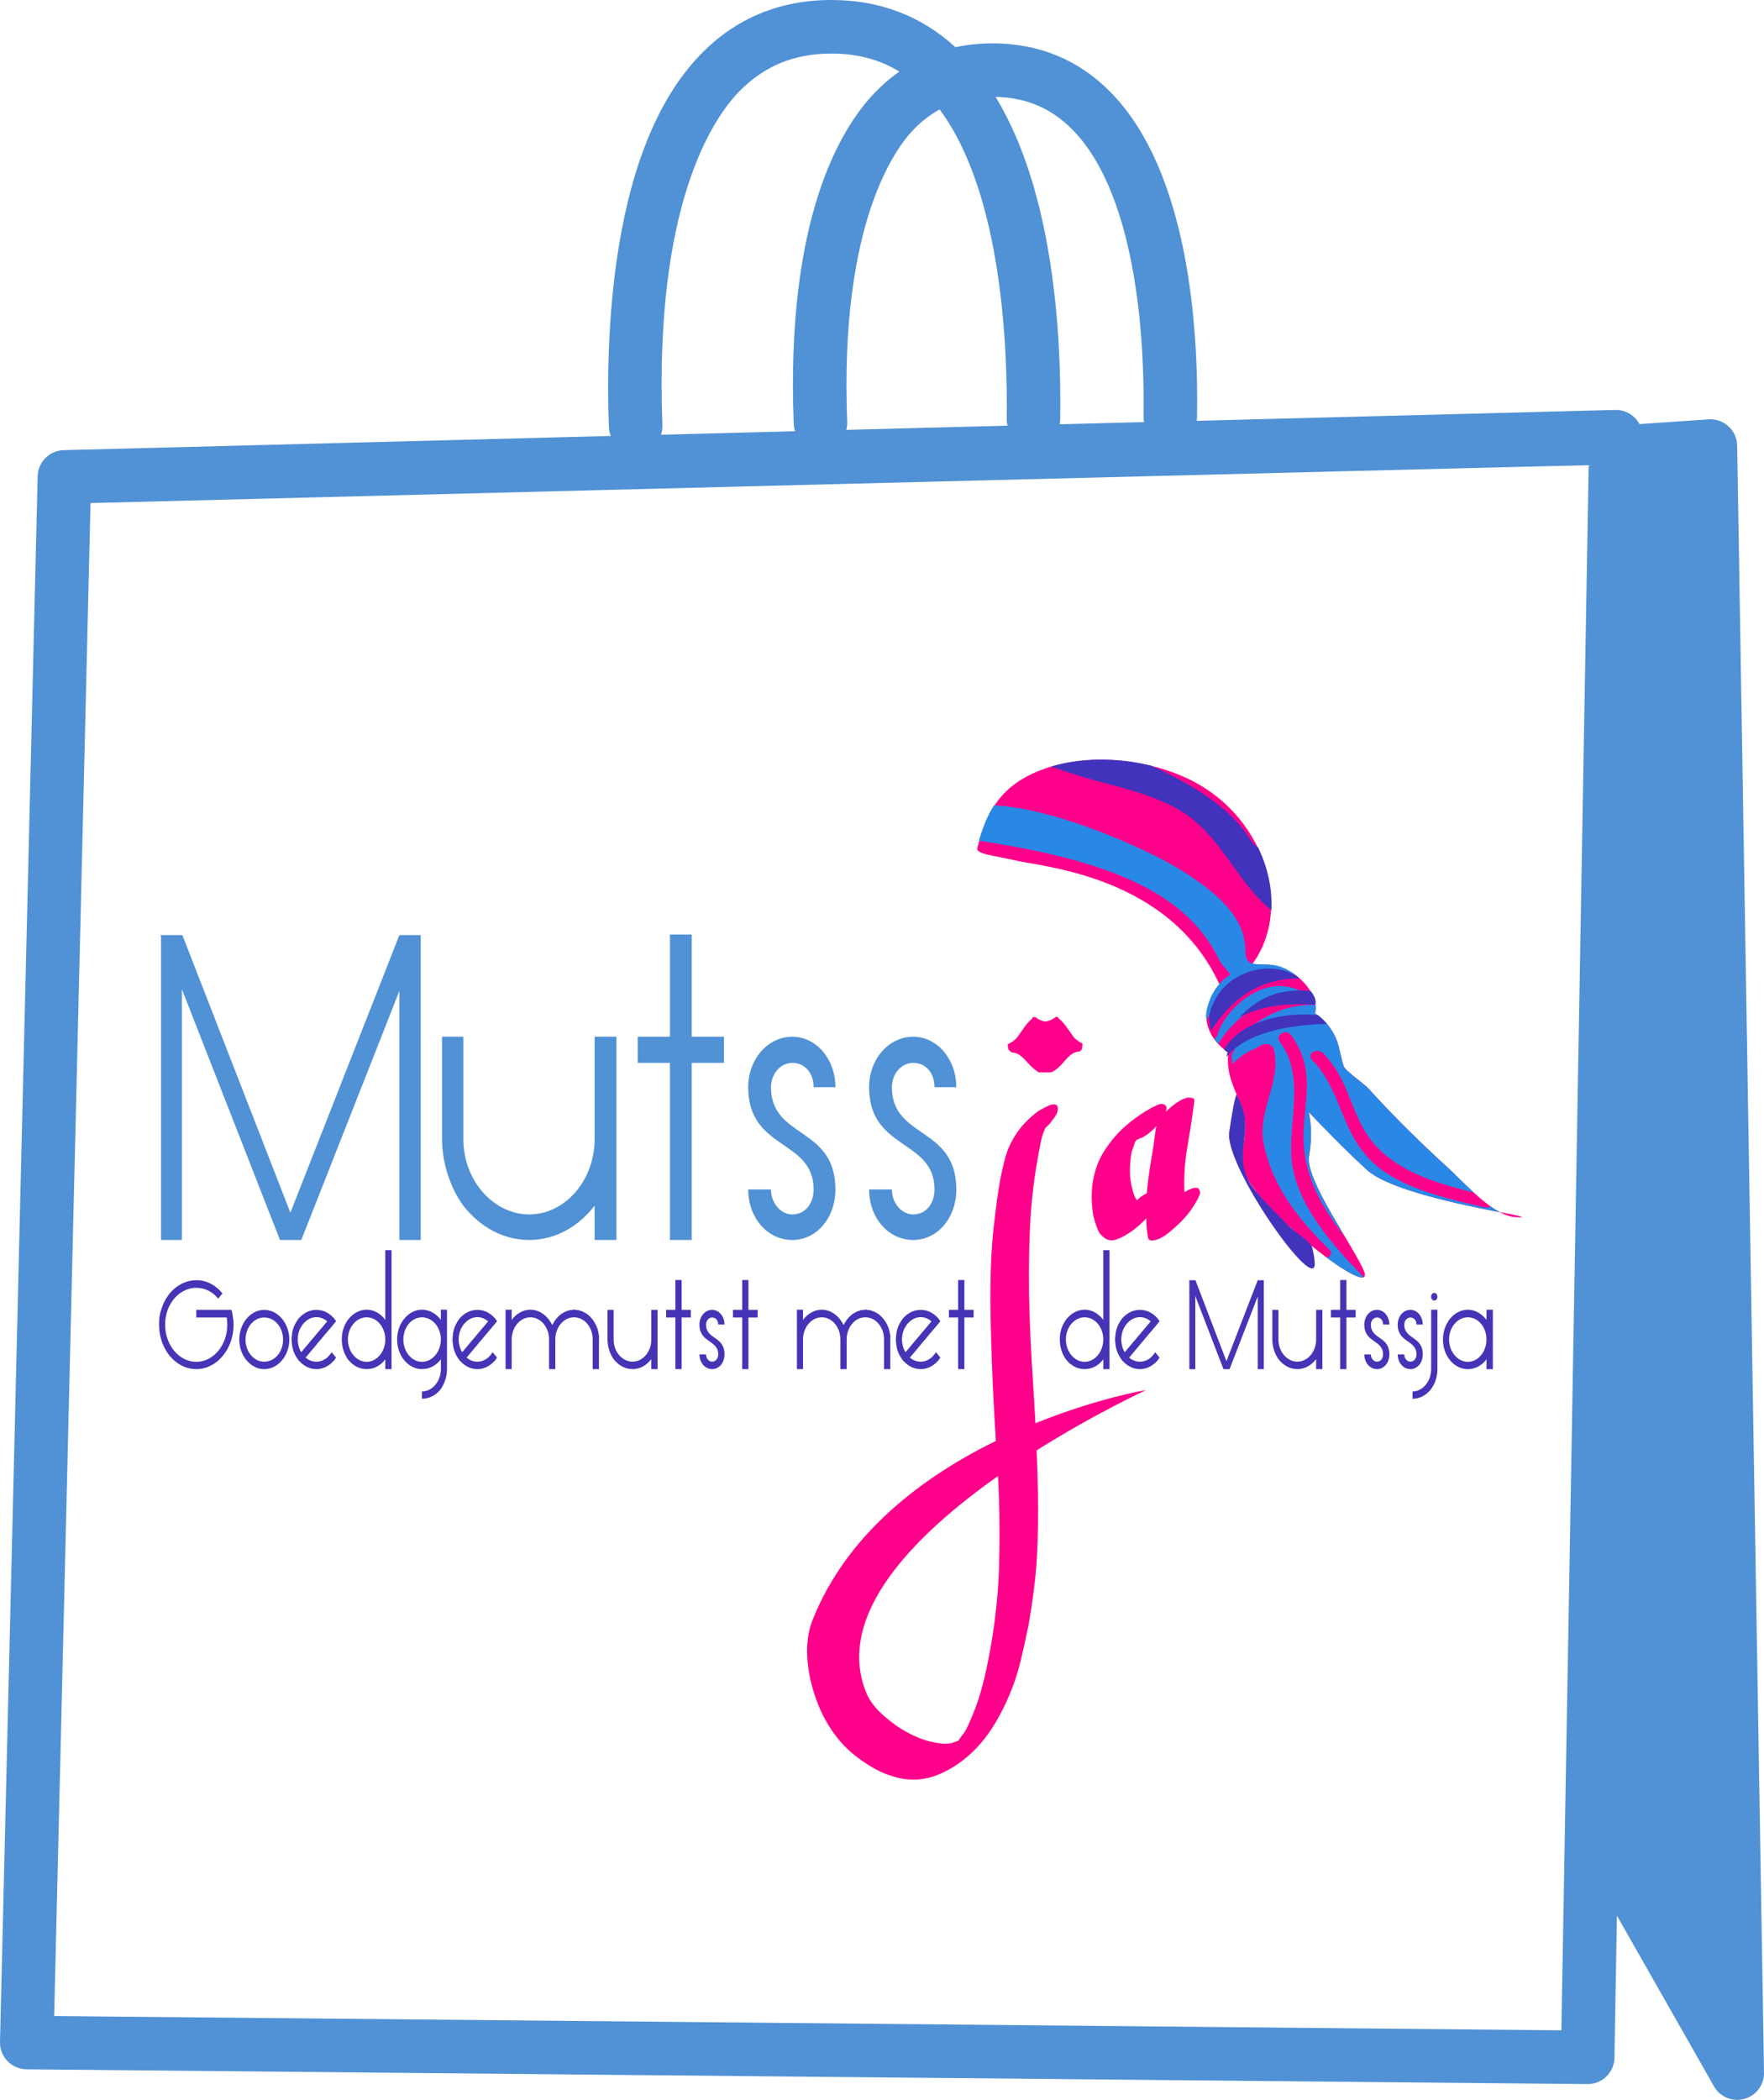 <?xml version="1.0" encoding="utf-8"?>
<!-- Generator: Adobe Illustrator 26.5.0, SVG Export Plug-In . SVG Version: 6.00 Build 0)  -->
<svg version="1.1" id="Layer_1" xmlns="http://www.w3.org/2000/svg" xmlns:xlink="http://www.w3.org/1999/xlink" x="0px" y="0px"
	 viewBox="0 0 494.37 588.26" style="enable-background:new 0 0 494.37 588.26;" xml:space="preserve">
<style type="text/css">
	.st0{fill:#5191D5;}
	.st1{fill:#FF008A;}
	.st2{fill:#4534B6;}
	.st3{fill:#2988E6;}
	.st4{fill:#4133BC;}
</style>
<g>
	<path class="st0" d="M486.85,124.84c-0.03-2.06-0.91-4.01-2.43-5.4c-1.51-1.39-3.53-2.1-5.59-1.96l-19.35,1.33
		c-0.35-0.66-0.8-1.27-1.34-1.8c-1.45-1.44-3.46-2.22-5.47-2.17l-117.29,3.05c0.05-0.34,0.09-0.68,0.1-1.04
		c0.41-24.38-2.2-68.61-24.23-91.02c-8.92-9.08-20.05-13.68-33.06-13.68c-3.63,0-7.1,0.37-10.42,1.08C258.19,4.45,246.51,0,233.01,0
		c-14.58,0-26.97,5.18-36.8,15.39c-11.26,11.69-18.95,29.88-22.85,54.06c-3.08,19.08-3.17,37.82-2.71,50.19
		c0.03,0.88,0.23,1.72,0.53,2.49l-153.33,3.98c-4,0.1-7.21,3.32-7.3,7.32L0,572.02c-0.05,2.01,0.71,3.95,2.11,5.39
		c1.4,1.44,3.31,2.27,5.32,2.29l437.46,4.14c0.02,0,0.05,0,0.07,0c4.09,0,7.43-3.28,7.5-7.37l0.69-39.82l27.2,47.82
		c1.36,2.39,3.87,3.79,6.52,3.79c0.66,0,1.32-0.09,1.98-0.27c3.31-0.9,5.58-3.93,5.52-7.36L486.85,124.84z M320.48,116.58
		c-0.01,0.57,0.05,1.13,0.16,1.67l-23.66,0.61c0.09-0.44,0.14-0.89,0.15-1.36c0.36-23.58-1.82-63.63-18.11-90.36
		c8.59,0.18,15.64,3.18,21.54,9.18C319.43,55.53,320.77,98.85,320.48,116.58z M255.95,36.38c2.27-2.36,4.73-4.26,7.39-5.71
		c17.67,23.73,19.07,67.81,18.79,86.62c-0.01,0.68,0.08,1.33,0.24,1.96l-45.2,1.17c0.2-0.73,0.29-1.49,0.26-2.28
		C235.25,62.42,251.05,41.47,255.95,36.38z M207.01,25.79c7-7.26,15.5-10.79,26-10.79c7.2,0,13.49,1.66,19.04,5.05
		c-2.44,1.71-4.74,3.68-6.91,5.94c-9.45,9.83-24.96,34.94-22.69,92.75c0.03,0.72,0.16,1.41,0.38,2.07l-37.59,0.98
		c0.29-0.84,0.43-1.75,0.4-2.69C183.31,57.32,199.81,33.27,207.01,25.79z M437.59,568.78l-422.41-4l10.19-423.85
		c0,0,419.81-10.7,419.86-10.61L437.59,568.78z"/>
	<g>
		<path class="st1" d="M290.18,398.71c-0.24-4.48-0.49-8.95-0.79-13.4c-0.37-5.59-0.65-11.2-0.84-16.84
			c-0.28-7.92-0.25-15.84,0.07-23.76c0.32-7.92,1.27-15.78,2.85-23.59c0.28-1.85,0.74-3.47,1.39-4.88v-0.16
			c0.37-0.33,0.72-0.65,1.04-0.97c0.33-0.33,0.63-0.71,0.91-1.14c0.37-0.43,0.74-0.94,1.11-1.54c0.37-0.59,0.55-1.22,0.55-1.87
			c0-0.65-0.25-1.03-0.76-1.14c-0.51-0.11-1.06-0.02-1.67,0.25c-0.6,0.27-1.21,0.57-1.8,0.89c-0.6,0.33-1,0.55-1.18,0.65
			c-1.48,1.09-2.85,2.3-4.1,3.66c-1.25,1.36-2.34,2.9-3.27,4.64c-0.56,0.97-1.02,1.98-1.39,3.01c-0.37,1.04-0.69,2.14-0.97,3.34
			c-0.56,2.28-1.02,4.55-1.39,6.83c-0.37,2.28-0.69,4.62-0.97,7c-0.74,5.53-1.18,11.09-1.32,16.68c-0.14,5.58-0.12,11.2,0.07,16.84
			c0.25,10.17,0.72,20.32,1.38,30.45c-20.03,9.82-41.7,25.66-51.42,50.3c-2.44,6.2-1.58,13.88,0.45,20.28
			c1.85,5.97,4.77,11.01,8.75,15.13c2.22,2.17,4.72,4.07,7.5,5.69c2.78,1.63,5.65,2.71,8.61,3.25c3.33,0.54,6.58,0.19,9.72-1.06
			c3.15-1.25,6.07-3.07,8.75-5.45c2.59-2.27,4.86-4.97,6.81-8.05c1.94-3.09,3.61-6.37,5-9.84c1.2-2.93,2.17-6,2.91-9.19
			c0.74-3.2,1.44-6.37,2.08-9.52c0.56-3.15,1.04-6.35,1.46-9.6c0.42-3.25,0.72-6.51,0.9-9.76c0.28-5.64,0.37-11.26,0.28-16.85
			c-0.07-4.21-0.21-8.44-0.38-12.68c16.44-10.35,30.62-16.86,30.62-16.86C320.98,389.39,307.29,391.8,290.18,398.71z M279.94,440.54
			c-0.18,4.12-0.53,8.27-1.04,12.45c-0.51,4.18-1.18,8.33-2.02,12.45c-0.55,2.92-1.25,5.83-2.08,8.7c-0.83,2.87-1.85,5.61-3.05,8.22
			l-0.42,0.97c-0.18,0.33-0.35,0.65-0.48,0.98c-0.14,0.33-0.3,0.6-0.49,0.81c-0.09,0.21-0.21,0.41-0.35,0.57
			c-0.14,0.16-0.3,0.35-0.49,0.57c-0.09,0.21-0.32,0.54-0.69,0.98c0,0.11-0.04,0.17-0.14,0.17v0.16c-0.09,0-0.19,0.05-0.28,0.17
			h-0.14c-0.09,0-0.18,0.05-0.28,0.16c-0.19,0-0.33,0.03-0.42,0.09c-0.09,0.05-0.23,0.08-0.41,0.08v0.16
			c-0.56,0.1-1.13,0.19-1.73,0.24c-0.6,0.05-1.18,0.03-1.74-0.08c-2.22-0.22-4.42-0.79-6.6-1.71c-2.18-0.93-4.19-2.04-6.04-3.34
			c-3.33-2.49-6.69-5.19-8.33-9.27c-8.76-21.77,13.83-44.25,36.98-60.56C280.16,422.53,280.24,431.55,279.94,440.54z"/>
		<path class="st1" d="M336.11,333.32c-0.19-0.43-0.55-0.62-1.11-0.57c-0.56,0.05-1.02,0.19-1.39,0.4
			c-0.37,0.11-0.93,0.38-1.67,0.82c-0.19-4.23,0.09-8.46,0.83-12.69c0.74-4.23,1.39-8.46,1.94-12.69c0.09-0.54-0.07-0.87-0.48-0.97
			c-0.42-0.11-0.81-0.16-1.18-0.16c-0.64,0.11-1.3,0.33-1.94,0.65c-0.65,0.33-1.25,0.71-1.81,1.14c-1.02,0.76-1.9,1.52-2.64,2.28
			c0.19-0.43,0.28-0.84,0.28-1.22c0-0.38-0.23-0.67-0.7-0.9c-0.55-0.21-1.13-0.18-1.73,0.09c-0.61,0.27-1.14,0.52-1.6,0.73
			c-2.59,1.41-5.02,3.09-7.29,5.04c-2.27,1.96-4.28,4.29-6.04,7c-1.85,2.82-3.01,6.13-3.47,9.92c-0.28,2.72-0.18,5.48,0.28,8.3
			c0.19,0.65,0.37,1.33,0.56,2.03c0.19,0.71,0.42,1.33,0.7,1.87c0.18,0.54,0.43,1,0.76,1.38c0.33,0.38,0.72,0.73,1.18,1.06
			c0.93,0.65,1.92,0.81,2.99,0.49c1.06-0.33,2.01-0.76,2.84-1.3c1.95-1.09,3.89-2.66,5.83-4.72c0,1.73,0.14,3.41,0.42,5.04
			c0.09,0.98,0.65,1.36,1.67,1.14c0.65-0.11,1.3-0.33,1.94-0.65c0.64-0.33,1.25-0.71,1.81-1.14c1.67-1.3,3.22-2.71,4.65-4.23
			c1.43-1.52,2.7-3.31,3.82-5.37c0.18-0.32,0.39-0.76,0.62-1.3C336.41,334.25,336.39,333.76,336.11,333.32z M323.89,316.4
			c-0.37,2.93-0.81,5.89-1.32,8.87c-0.51,2.98-0.91,5.99-1.18,9.02c-1.11,0.55-2.04,1.2-2.78,1.96c-0.55-0.76-0.97-1.79-1.25-3.1
			c-0.47-1.63-0.7-3.3-0.7-5.04c0-1.73,0.14-3.42,0.42-5.04c0.09-0.55,0.33-1.25,0.7-2.11c0-0.11,0.09-0.38,0.28-0.82v-0.17
			l0.28-0.32v-0.16c0.74-0.43,1.34-0.71,1.8-0.81c1.39-0.76,2.73-1.84,4.03-3.26C323.98,315.87,323.89,316.19,323.89,316.4z"/>
		<path class="st1" d="M282.59,293.9c0.17,0.37,0.73,0.91,1.07,0.94c2.57,0.14,3.86,2.68,5.81,4.33c0.41,0.4,1.46,1.11,1.53,1.22
			c0.36,0.03,3.57,0.09,3.62,0c0.61-0.23,1.39-0.77,1.94-1.25c1.92-1.68,3.26-4.41,5.83-4.55c0.49,0,1.12-1.06,0.88-1.25
			c0.07-0.34,0.12-0.71,0.1-0.97c-0.9-0.51-1.97-1.17-2.58-1.99c-1.31-1.76-2.43-3.79-4.11-5.1c-0.05-0.2-0.19-0.34-0.39-0.37h-0.03
			c-0.07-0.05-0.12-0.08-0.19-0.08c-0.02,0-0.07,0.03-0.12,0.03l-0.02,0.03c-0.02,0-0.05,0-0.07,0.03
			c-0.93,0.71-1.92,1.17-2.92,1.23c-0.95-0.08-1.89-0.51-2.77-1.2c-0.02,0-0.05-0.03-0.1-0.03c-0.02-0.03-0.05-0.03-0.07-0.03
			c-0.07,0-0.12,0.03-0.15,0.05c-0.29-0.11-0.56,0.12-0.58,0.4c-1.63,1.34-2.75,3.33-4.06,5.07c-0.71,0.97-1.73,1.65-2.82,2.17
			c0.02,0.29,0.12,0.71,0.17,1.05C282.52,293.67,282.54,293.78,282.59,293.9z"/>
		<g>
			<path class="st2" d="M65.46,371.12c0,6.83-4.7,12.43-10.44,12.43c-5.82,0-10.44-5.6-10.44-12.43c0-0.66,0.04-1.38,0.08-2.04
				c0.12-0.76,0.28-1.47,0.52-2.14c1.35-4.79,5.26-8.3,9.84-8.3c2.87,0,5.46,1.38,7.33,3.7l-1.2,1.47
				c-1.55-1.95-3.75-3.04-6.14-3.04c-3.59,0-6.65,2.56-8.01,6.17c-0.24,0.66-0.4,1.38-0.56,2.14c-0.12,0.66-0.16,1.28-0.16,2.04
				c0,5.69,3.9,10.39,8.73,10.39c4.82,0,8.69-4.7,8.69-10.39c0-0.76-0.08-1.38-0.16-2.04h-8.53v-2.14h3.47h4.5h1.87
				c0.04,0.19,0.12,0.33,0.16,0.52c0.12,0.52,0.24,1.09,0.28,1.61C65.42,369.74,65.46,370.46,65.46,371.12z"/>
			<path class="st2" d="M81.08,375.3c0,4.51-3.19,8.26-7.05,8.26c-3.78,0-6.97-3.75-6.97-8.26c0-4.6,3.19-8.35,6.97-8.35
				C77.89,366.94,81.08,370.69,81.08,375.3z M79.33,375.3c0-3.46-2.27-6.22-5.3-6.22c-2.87,0-5.22,2.75-5.22,6.22
				c0,3.42,2.35,6.17,5.22,6.17C77.05,381.47,79.33,378.71,79.33,375.3z"/>
			<path class="st2" d="M92.95,378.81l1.24,1.52c-0.2,0.28-0.4,0.52-0.56,0.81c-0.24,0.19-0.44,0.43-0.68,0.66
				c-1.2,1.09-2.67,1.76-4.26,1.76c-1.63,0-3.11-0.66-4.3-1.76c-0.24-0.24-0.44-0.47-0.68-0.66c-0.16-0.28-0.36-0.52-0.56-0.81
				c-0.76-1.19-1.27-2.56-1.35-4.08c-0.08-0.33-0.08-0.66-0.08-1c0-0.38,0-0.71,0.08-1.04c0.08-1.52,0.6-2.89,1.35-4.08
				c0.2-0.28,0.4-0.52,0.56-0.81c0.24-0.19,0.44-0.47,0.68-0.66c1.2-1.09,2.67-1.71,4.3-1.71c1.59,0,3.07,0.62,4.26,1.71
				c0.24,0.19,0.44,0.47,0.68,0.66c0.16,0.28,0.36,0.52,0.56,0.81l-1.24,1.52l-2.19,2.56l-0.84,1.04l-0.88,1l-0.36,0.47l-3.03,3.61
				c0.84,0.71,1.87,1.14,3.03,1.14c1.12,0,2.15-0.43,2.99-1.14C92.2,379.85,92.55,379.42,92.95,378.81z M84.43,378.81l2.15-2.56
				l0.84-1l0.88-1.04l0.4-0.47l2.99-3.56c-0.84-0.76-1.87-1.19-2.99-1.19c-1.16,0-2.19,0.43-3.03,1.19
				c-0.52,0.43-0.88,0.85-1.24,1.47c-0.48,0.71-0.76,1.57-0.92,2.56c0,0.33-0.08,0.66-0.08,1.04c0,0.33,0.08,0.66,0.08,1
				C83.67,377.24,83.95,378.1,84.43,378.81z"/>
			<path class="st2" d="M107.98,350.24h1.75v33.31h-1.75v-2.75c-1.27,1.71-3.11,2.75-5.22,2.75c-2.11,0-3.94-1.04-5.26-2.75
				c-1.08-1.52-1.71-3.46-1.71-5.55c0-2.14,0.64-4.03,1.71-5.5c1.31-1.71,3.15-2.85,5.26-2.85c2.11,0,3.94,1.14,5.22,2.85V350.24z
				 M107.98,375.25c0-3.46-2.35-6.22-5.22-6.22c-2.87,0-5.26,2.75-5.26,6.22c0,3.42,2.39,6.26,5.26,6.26
				C105.62,381.51,107.98,378.67,107.98,375.25z"/>
			<path class="st2" d="M123.56,366.9h1.71v8.35v8.3c0,2.14-0.68,4.03-1.71,5.55c-1.27,1.71-3.19,2.75-5.3,2.75v-2.04
				c2.91,0,5.3-2.85,5.3-6.26v-2.75c-1.27,1.71-3.19,2.75-5.3,2.75c-3.82,0-6.97-3.7-6.97-8.3c0-4.56,3.15-8.35,6.97-8.35
				c2.11,0,4.02,1.14,5.3,2.85V366.9z M123.56,375.25c0-3.46-2.39-6.22-5.3-6.22c-2.87,0-5.22,2.75-5.22,6.22
				c0,3.42,2.35,6.26,5.22,6.26C121.16,381.51,123.56,378.67,123.56,375.25z"/>
			<path class="st2" d="M138.06,378.81l1.24,1.52c-0.2,0.28-0.4,0.52-0.56,0.81c-0.24,0.19-0.44,0.43-0.68,0.66
				c-1.2,1.09-2.67,1.76-4.26,1.76c-1.63,0-3.11-0.66-4.3-1.76c-0.24-0.24-0.44-0.47-0.68-0.66c-0.16-0.28-0.36-0.52-0.56-0.81
				c-0.76-1.19-1.27-2.56-1.35-4.08c-0.08-0.33-0.08-0.66-0.08-1c0-0.38,0-0.71,0.08-1.04c0.08-1.52,0.6-2.89,1.35-4.08
				c0.2-0.28,0.4-0.52,0.56-0.81c0.24-0.19,0.44-0.47,0.68-0.66c1.2-1.09,2.67-1.71,4.3-1.71c1.59,0,3.07,0.62,4.26,1.71
				c0.24,0.19,0.44,0.47,0.68,0.66c0.16,0.28,0.36,0.52,0.56,0.81l-1.24,1.52l-2.19,2.56l-0.84,1.04l-0.88,1l-0.36,0.47l-3.03,3.61
				c0.84,0.71,1.87,1.14,3.03,1.14c1.12,0,2.15-0.43,2.99-1.14C137.3,379.85,137.66,379.42,138.06,378.81z M129.53,378.81l2.15-2.56
				l0.84-1l0.88-1.04l0.4-0.47l2.99-3.56c-0.84-0.76-1.87-1.19-2.99-1.19c-1.16,0-2.19,0.43-3.03,1.19
				c-0.52,0.43-0.88,0.85-1.24,1.47c-0.48,0.71-0.76,1.57-0.92,2.56c0,0.33-0.08,0.66-0.08,1.04c0,0.33,0.08,0.66,0.08,1
				C128.78,377.24,129.06,378.1,129.53,378.81z"/>
			<path class="st2" d="M167.86,374.82c0,0.14,0,0.28,0,0.43v8.3h-1.75v-2.75v-5.55c0-3.46-2.31-6.22-5.26-6.22
				c-2.87,0-5.22,2.75-5.22,6.22v5.55v2.75h-1.75v-2.75v-5.55c0-3.46-2.35-6.22-5.22-6.22c-2.87,0-5.26,2.75-5.26,6.22v5.55v2.75
				h-1.71v-8.3v-8.35h1.71v2.85c1.31-1.71,3.15-2.85,5.26-2.85c2.11,0,3.94,1.14,5.22,2.85c0.32,0.47,0.68,0.95,0.88,1.47
				c0.28-0.52,0.56-1,0.88-1.47c0.52-0.66,1.08-1.19,1.67-1.66c0.12-0.05,0.24-0.14,0.28-0.19c0.08,0,0.08,0,0.12-0.05
				c0.04,0,0.16-0.1,0.2-0.14c0.08,0,0.08,0,0.12-0.05c0.08,0,0.16-0.09,0.24-0.09c0.04-0.05,0.04-0.05,0.12-0.05
				c0.04-0.1,0.16-0.1,0.2-0.14c0.08,0,0.08,0,0.12,0c0.04-0.05,0.16-0.05,0.24-0.14c0.04,0,0.08,0,0.16,0
				c0.04-0.05,0.08-0.05,0.16-0.05c0.04-0.1,0.12-0.1,0.16-0.1c0.04,0,0.12,0,0.24-0.05c0.04,0,0.08,0,0.08,0
				c0.12,0,0.2-0.05,0.28-0.05c0,0,0.08,0,0.12,0c0.12,0,0.16,0,0.28,0c0,0,0.08-0.1,0.12-0.1c0.12,0,0.2,0,0.32,0
				c0.16,0,0.28,0,0.4,0c0.04,0,0.12,0.1,0.12,0.1c0.12,0,0.16,0,0.28,0c0.04,0,0.04,0,0.12,0c0.08,0,0.16,0.05,0.24,0.05
				c0,0,0.08,0,0.12,0c0.08,0.05,0.16,0.05,0.24,0.05c0.04,0,0.12,0,0.12,0.1c0.08,0,0.16,0,0.2,0.05c0.08,0,0.12,0,0.16,0
				c0.08,0.09,0.12,0.09,0.24,0.14c0.04,0,0.04,0,0.12,0c0.04,0.05,0.16,0.05,0.2,0.14c0.08,0,0.08,0,0.12,0.05
				c0.04,0,0.16,0.09,0.24,0.09c0.04,0.05,0.04,0.05,0.08,0.05c0.08,0.05,0.2,0.14,0.24,0.14c0.04,0.05,0.04,0.05,0.04,0.05
				c0.12,0.05,0.24,0.14,0.36,0.19c0.6,0.47,1.16,1,1.63,1.66c0.4,0.52,0.76,1.14,1.04,1.8v0.05c0.04,0.05,0.08,0.14,0.08,0.28
				c0.08,0,0.08,0.05,0.08,0.05c0.04,0.05,0.04,0.14,0.12,0.28c0,0,0,0.05,0,0.1c0.04,0.1,0.04,0.14,0.04,0.24
				c0.04,0.05,0.04,0.1,0.04,0.1c0.08,0.1,0.08,0.14,0.08,0.28c0.04,0,0.04,0.05,0.04,0.14c0,0.05,0.04,0.09,0.04,0.19
				c0,0.05,0,0.14,0,0.19c0.08,0.05,0.08,0.14,0.08,0.19c0,0.09,0.04,0.14,0.04,0.19c0,0.1,0,0.14,0,0.24c0,0.05,0,0.1,0.08,0.19
				c0,0.05,0,0.14,0,0.19c0,0.05,0,0.19,0,0.24C167.86,374.77,167.86,374.77,167.86,374.82z"/>
			<path class="st2" d="M182.53,366.94h1.75v8.35v8.26h-1.75v-2.8c-1.31,1.71-3.15,2.8-5.26,2.8c-2.11,0-3.98-1.09-5.3-2.8
				c-1-1.38-1.71-3.42-1.71-5.46v-8.35h1.71v2.89v5.46c0,3.42,2.43,6.17,5.3,6.17c2.87,0,5.26-2.75,5.26-6.17v-5.46V366.94z"/>
			<path class="st2" d="M191.02,366.94h2.59v2.14h-2.59v14.47h-1.75v-14.47h-2.59v-2.14h2.59v-8.35h1.75V366.94z"/>
			<path class="st2" d="M197.87,371.07c0,4.22,5.18,3.18,5.18,8.35c0,2.33-1.51,4.13-3.47,4.13c-1.99,0-3.55-1.8-3.55-4.13h1.83
				c0,1.14,0.8,2.04,1.71,2.04c1.04,0,1.71-0.9,1.71-2.04c0-4.13-5.26-3.18-5.26-8.35c0-2.28,1.55-4.13,3.55-4.13
				c1.95,0,3.47,1.85,3.47,4.13h-1.75c0-1.14-0.68-1.99-1.71-1.99C198.67,369.08,197.87,369.93,197.87,371.07z"/>
			<path class="st2" d="M209.75,366.94h2.59v2.14h-2.59v14.47h-1.75v-14.47h-2.59v-2.14h2.59v-8.35h1.75V366.94z"/>
			<path class="st2" d="M249.51,374.82c0,0.14,0,0.28,0,0.43v8.3h-1.75v-2.75v-5.55c0-3.46-2.31-6.22-5.26-6.22
				c-2.87,0-5.22,2.75-5.22,6.22v5.55v2.75h-1.75v-2.75v-5.55c0-3.46-2.35-6.22-5.22-6.22c-2.87,0-5.26,2.75-5.26,6.22v5.55v2.75
				h-1.71v-8.3v-8.35h1.71v2.85c1.31-1.71,3.15-2.85,5.26-2.85c2.11,0,3.94,1.14,5.22,2.85c0.32,0.47,0.68,0.95,0.88,1.47
				c0.28-0.52,0.56-1,0.88-1.47c0.52-0.66,1.08-1.19,1.67-1.66c0.12-0.05,0.24-0.14,0.28-0.19c0.08,0,0.08,0,0.12-0.05
				c0.04,0,0.16-0.1,0.2-0.14c0.08,0,0.08,0,0.12-0.05c0.08,0,0.16-0.09,0.24-0.09c0.04-0.05,0.04-0.05,0.12-0.05
				c0.04-0.1,0.16-0.1,0.2-0.14c0.08,0,0.08,0,0.12,0c0.04-0.05,0.16-0.05,0.24-0.14c0.04,0,0.08,0,0.16,0
				c0.04-0.05,0.08-0.05,0.16-0.05c0.04-0.1,0.12-0.1,0.16-0.1s0.12,0,0.24-0.05c0.04,0,0.08,0,0.08,0c0.12,0,0.2-0.05,0.28-0.05
				c0,0,0.08,0,0.12,0c0.12,0,0.16,0,0.28,0c0,0,0.08-0.1,0.12-0.1c0.12,0,0.2,0,0.32,0c0.16,0,0.28,0,0.4,0
				c0.04,0,0.12,0.1,0.12,0.1c0.12,0,0.16,0,0.28,0c0.04,0,0.04,0,0.12,0c0.08,0,0.16,0.05,0.24,0.05c0,0,0.08,0,0.12,0
				c0.08,0.05,0.16,0.05,0.24,0.05c0.04,0,0.12,0,0.12,0.1c0.08,0,0.16,0,0.2,0.05c0.08,0,0.12,0,0.16,0
				c0.08,0.09,0.12,0.09,0.24,0.14c0.04,0,0.04,0,0.12,0c0.04,0.05,0.16,0.05,0.2,0.14c0.08,0,0.08,0,0.12,0.05
				c0.04,0,0.16,0.09,0.24,0.09c0.04,0.05,0.04,0.05,0.08,0.05c0.08,0.05,0.2,0.14,0.24,0.14c0.04,0.05,0.04,0.05,0.04,0.05
				c0.12,0.05,0.24,0.14,0.36,0.19c0.6,0.47,1.16,1,1.63,1.66c0.4,0.52,0.76,1.14,1.04,1.8v0.05c0.04,0.05,0.08,0.14,0.08,0.28
				c0.08,0,0.08,0.05,0.08,0.05c0.04,0.05,0.04,0.14,0.12,0.28c0,0,0,0.05,0,0.1c0.04,0.1,0.04,0.14,0.04,0.24
				c0.04,0.05,0.04,0.1,0.04,0.1c0.08,0.1,0.08,0.14,0.08,0.28c0.04,0,0.04,0.05,0.04,0.14c0,0.05,0.04,0.09,0.04,0.19
				c0,0.05,0,0.14,0,0.19c0.08,0.05,0.08,0.14,0.08,0.19c0,0.09,0.04,0.14,0.04,0.19c0,0.1,0,0.14,0,0.24c0,0.05,0,0.1,0.08,0.19
				c0,0.05,0,0.14,0,0.19c0,0.05,0,0.19,0,0.24C249.51,374.77,249.51,374.77,249.51,374.82z"/>
			<path class="st2" d="M262.3,378.81l1.24,1.52c-0.2,0.28-0.4,0.52-0.56,0.81c-0.24,0.19-0.44,0.43-0.68,0.66
				c-1.2,1.09-2.67,1.76-4.26,1.76c-1.63,0-3.11-0.66-4.3-1.76c-0.24-0.24-0.44-0.47-0.68-0.66c-0.16-0.28-0.36-0.52-0.56-0.81
				c-0.76-1.19-1.27-2.56-1.35-4.08c-0.08-0.33-0.08-0.66-0.08-1c0-0.38,0-0.71,0.08-1.04c0.08-1.52,0.6-2.89,1.35-4.08
				c0.2-0.28,0.4-0.52,0.56-0.81c0.24-0.19,0.44-0.47,0.68-0.66c1.2-1.09,2.67-1.71,4.3-1.71c1.59,0,3.07,0.62,4.26,1.71
				c0.24,0.19,0.44,0.47,0.68,0.66c0.16,0.28,0.36,0.52,0.56,0.81l-1.24,1.52l-2.19,2.56l-0.84,1.04l-0.88,1l-0.36,0.47l-3.03,3.61
				c0.84,0.71,1.87,1.14,3.03,1.14c1.12,0,2.15-0.43,2.99-1.14C261.55,379.85,261.9,379.42,262.3,378.81z M253.78,378.81l2.15-2.56
				l0.84-1l0.88-1.04l0.4-0.47l2.99-3.56c-0.84-0.76-1.87-1.19-2.99-1.19c-1.16,0-2.19,0.43-3.03,1.19
				c-0.52,0.43-0.88,0.85-1.24,1.47c-0.48,0.71-0.76,1.57-0.92,2.56c0,0.33-0.08,0.66-0.08,1.04c0,0.33,0.08,0.66,0.08,1
				C253.02,377.24,253.3,378.1,253.78,378.81z"/>
			<path class="st2" d="M270.27,366.94h2.59v2.14h-2.59v14.47h-1.75v-14.47h-2.59v-2.14h2.59v-8.35h1.75V366.94z"/>
			<path class="st2" d="M309.2,350.24h1.75v33.31h-1.75v-2.75c-1.28,1.71-3.11,2.75-5.22,2.75c-2.11,0-3.94-1.04-5.26-2.75
				c-1.08-1.52-1.71-3.46-1.71-5.55c0-2.14,0.64-4.03,1.71-5.5c1.31-1.71,3.15-2.85,5.26-2.85c2.11,0,3.94,1.14,5.22,2.85V350.24z
				 M309.2,375.25c0-3.46-2.35-6.22-5.22-6.22c-2.87,0-5.26,2.75-5.26,6.22c0,3.42,2.39,6.26,5.26,6.26
				C306.85,381.51,309.2,378.67,309.2,375.25z"/>
			<path class="st2" d="M323.75,378.81l1.23,1.52c-0.2,0.28-0.4,0.52-0.56,0.81c-0.24,0.19-0.44,0.43-0.68,0.66
				c-1.2,1.09-2.67,1.76-4.26,1.76c-1.63,0-3.11-0.66-4.3-1.76c-0.24-0.24-0.44-0.47-0.68-0.66c-0.16-0.28-0.36-0.52-0.56-0.81
				c-0.76-1.19-1.27-2.56-1.35-4.08c-0.08-0.33-0.08-0.66-0.08-1c0-0.38,0-0.71,0.08-1.04c0.08-1.52,0.6-2.89,1.35-4.08
				c0.2-0.28,0.4-0.52,0.56-0.81c0.24-0.19,0.44-0.47,0.68-0.66c1.19-1.09,2.67-1.71,4.3-1.71c1.59,0,3.07,0.62,4.26,1.71
				c0.24,0.19,0.44,0.47,0.68,0.66c0.16,0.28,0.36,0.52,0.56,0.81l-1.23,1.52l-2.19,2.56l-0.84,1.04l-0.88,1l-0.36,0.47l-3.03,3.61
				c0.84,0.71,1.87,1.14,3.03,1.14c1.12,0,2.15-0.43,2.99-1.14C322.99,379.85,323.35,379.42,323.75,378.81z M315.22,378.81
				l2.15-2.56l0.84-1l0.88-1.04l0.4-0.47l2.99-3.56c-0.84-0.76-1.87-1.19-2.99-1.19c-1.16,0-2.19,0.43-3.03,1.19
				c-0.52,0.43-0.88,0.85-1.23,1.47c-0.48,0.71-0.76,1.57-0.92,2.56c0,0.33-0.08,0.66-0.08,1.04c0,0.33,0.08,0.66,0.08,1
				C314.46,377.24,314.74,378.1,315.22,378.81z"/>
			<path class="st2" d="M354.19,358.64v24.91h-1.71V363.2l-7.89,20.36h-1.71l-7.89-20.5v20.5h-1.67v-24.77l-0.04-0.14h0.04h1.67
				h0.04l8.69,22.68l8.76-22.68H354.19z"/>
			<path class="st2" d="M368.85,366.94h1.75v8.35v8.26h-1.75v-2.8c-1.32,1.71-3.15,2.8-5.26,2.8c-2.11,0-3.98-1.09-5.3-2.8
				c-1-1.38-1.71-3.42-1.71-5.46v-8.35h1.71v2.89v5.46c0,3.42,2.43,6.17,5.3,6.17c2.87,0,5.26-2.75,5.26-6.17v-5.46V366.94z"/>
			<path class="st2" d="M377.34,366.94h2.59v2.14h-2.59v14.47h-1.75v-14.47H373v-2.14h2.59v-8.35h1.75V366.94z"/>
			<path class="st2" d="M384.2,371.07c0,4.22,5.18,3.18,5.18,8.35c0,2.33-1.51,4.13-3.47,4.13c-1.99,0-3.55-1.8-3.55-4.13h1.83
				c0,1.14,0.8,2.04,1.71,2.04c1.04,0,1.71-0.9,1.71-2.04c0-4.13-5.26-3.18-5.26-8.35c0-2.28,1.55-4.13,3.55-4.13
				c1.95,0,3.47,1.85,3.47,4.13h-1.75c0-1.14-0.68-1.99-1.71-1.99C384.99,369.08,384.2,369.93,384.2,371.07z"/>
			<path class="st2" d="M393.56,371.07c0,4.22,5.18,3.18,5.18,8.35c0,2.33-1.51,4.13-3.47,4.13c-1.99,0-3.55-1.8-3.55-4.13h1.83
				c0,1.14,0.8,2.04,1.71,2.04c1.04,0,1.71-0.9,1.71-2.04c0-4.13-5.26-3.18-5.26-8.35c0-2.28,1.55-4.13,3.55-4.13
				c1.95,0,3.47,1.85,3.47,4.13h-1.75c0-1.14-0.68-1.99-1.71-1.99C394.36,369.08,393.56,369.93,393.56,371.07z"/>
			<path class="st2" d="M401.09,366.9h1.75v8.35v8.3c0,2.14-0.64,4.03-1.75,5.55c-1.27,1.71-3.15,2.75-5.22,2.75v-2.04
				c2.87,0,5.22-2.85,5.22-6.26v-2.75v-5.55v-5.5V366.9z M402.84,363.29c0,0.57-0.36,1.04-0.88,1.04c-0.48,0-0.88-0.47-0.88-1.04
				c0-0.62,0.4-1.09,0.88-1.09C402.48,362.2,402.84,362.67,402.84,363.29z"/>
			<path class="st2" d="M416.59,366.9h1.79v16.66h-1.79v-2.75c-1.28,1.71-3.15,2.75-5.22,2.75c-3.87,0-6.97-3.7-6.97-8.3
				c0-4.56,3.11-8.35,6.97-8.35c2.07,0,3.94,1.14,5.22,2.85V366.9z M416.59,375.25c0-3.46-2.31-6.22-5.22-6.22
				c-2.87,0-5.26,2.75-5.26,6.22c0,3.42,2.39,6.26,5.26,6.26C414.28,381.51,416.59,378.67,416.59,375.25z"/>
		</g>
		<g>
			<path class="st0" d="M117.91,261.96v85.42h-5.97v-69.8l-27.5,69.8h-5.97l-27.5-70.29v70.29h-5.83v-84.93L45,261.96h0.14h5.83
				h0.14l30.27,77.77l30.55-77.77H117.91z"/>
			<path class="st0" d="M166.65,290.43h6.11v28.63v28.31h-6.11v-9.6c-4.58,5.86-10.97,9.6-18.33,9.6c-7.36,0-13.89-3.74-18.47-9.6
				c-3.47-4.72-5.97-11.71-5.97-18.71v-28.63h5.97v9.92v18.71c0,11.71,8.47,21.15,18.47,21.15s18.33-9.44,18.33-21.15v-18.71V290.43
				z"/>
			<path class="st0" d="M193.86,290.43h9.03v7.32h-9.03v49.62h-6.11v-49.62h-9.03v-7.32h9.03V261.8h6.11V290.43z"/>
			<path class="st0" d="M216.08,304.59c0,14.48,18.05,10.9,18.05,28.63c0,7.97-5.28,14.15-12.08,14.15
				c-6.94,0-12.36-6.18-12.36-14.15h6.39c0,3.9,2.78,7,5.97,7c3.61,0,5.97-3.09,5.97-7c0-14.15-18.33-10.9-18.33-28.63
				c0-7.81,5.42-14.15,12.36-14.15c6.8,0,12.08,6.35,12.08,14.15h-6.11c0-3.91-2.36-6.83-5.97-6.83
				C218.86,297.75,216.08,300.68,216.08,304.59z"/>
			<path class="st0" d="M249.96,304.59c0,14.48,18.05,10.9,18.05,28.63c0,7.97-5.28,14.15-12.08,14.15
				c-6.94,0-12.36-6.18-12.36-14.15h6.39c0,3.9,2.78,7,5.97,7c3.61,0,5.97-3.09,5.97-7c0-14.15-18.33-10.9-18.33-28.63
				c0-7.81,5.42-14.15,12.36-14.15c6.8,0,12.08,6.35,12.08,14.15h-6.11c0-3.91-2.36-6.83-5.97-6.83
				C252.74,297.75,249.96,300.68,249.96,304.59z"/>
		</g>
		<path class="st1" d="M420.17,339.51c-5.29-2.91-11.05-9.34-14.2-12.21c-8.02-7.29-15.37-14.54-22.51-22.41
			c-1.07-1.18-6.47-4.97-6.87-6.15c-0.99-2.93-1.16-6.1-2.71-8.96c-1.42-2.63-3.22-4.57-5.34-5.88c1.05-4.64-3.08-9.9-8.15-12.36
			c-3.16-1.53-6.65-1.64-9.8-0.91c0.3-0.43,0.6-0.87,0.92-1.33c10.81-15.67,2.68-41.76-19.58-51.61
			c-12.81-5.66-28.17-6.31-39.48-2.23c-12.29,4.44-15.88,12.17-18.54,22.04c-0.5,1.84,4.6,2.11,10.35,3.48
			c8.1,1.93,43.54,4.34,57.53,34.86c-1.72,1.97-2.77,4.24-3.44,6.91c-1.01,4.06,1.13,8.63,5.13,11.55c0.27,0.19,0.55,0.35,0.83,0.52
			c-0.78,4.64,0.97,9.06,3.13,13.7c2.72,5.84,1.06,11.04,0.46,16.7c-1.03,9.63,38.3,40.43,34.35,30.84
			c-2.73-6.62-16.48-25.58-15.39-32.09c0.7-4.18,0.82-8.19-0.06-12.42c5.28,5.5,10.71,11.09,16.36,16.23
			c6.15,5.59,26.69,9.76,37.18,11.82c1.41,0.73,3,1.3,4.26,1.37C428.73,341.23,425.79,340.61,420.17,339.51"/>
		<path class="st3" d="M341.4,292.43c4.67-7.68,13.2-13.67,23.98-14.29c-10.42-6.35-22.27,4.55-24.25,11.94
			c-0.14,0.51-0.48,0.8-0.89,0.92C340.58,291.5,340.98,291.97,341.4,292.43"/>
		<path class="st3" d="M362.38,327.53c-2.31-11.43,4.13-25.06-3.68-35.66c-1.44-1.95,1.69-3.84,3.14-1.86
			c7.17,9.73,3.4,18.71,3.47,28.79c0.07,10.28,4.88,19.28,11.63,27.72c-4.83-8.11-10.83-18.14-10.09-22.53
			c0.7-4.18,0.82-8.19-0.06-12.43c5.28,5.5,10.71,11.09,16.36,16.23c6.17,5.61,26.79,9.78,37.25,11.83
			c-0.87-0.46-1.76-1.05-2.65-1.68c-0.35,0.33-0.89,0.5-1.64,0.32c-11.24-2.68-25.16-5.6-32.91-14.17
			c-7.54-8.34-7.57-18.98-15.45-27.11c-1.76-1.81,1.39-3.67,3.14-1.86c5.93,6.11,7.13,13.12,10.65,20.03
			c5.91,11.6,18.47,15.72,31.51,18.94c-2.81-2.56-5.35-5.21-7.08-6.79c-8.02-7.29-15.37-14.54-22.51-22.41
			c-1.07-1.18-6.47-4.97-6.86-6.15c-0.99-2.93-1.17-6.1-2.72-8.96c-1.42-2.62-3.22-4.57-5.34-5.88c0.18-0.79,0.44-1.57,0.07-2.41
			c-0.02,0,0.03,0,0,0c-9.89-0.18-17.77,4.59-22.43,11.12c0.1,0.31,0.13,0.64-0.03,0.99l-1.01,2.23c0.07,0.74,0.15,1.48,0.22,2.22
			c1.82-1.67,3.44-2.99,5.87-4.09c0.09-0.04,0.18-0.04,0.28-0.07c0.65-0.41,1.38-0.79,2.2-1.2c1.23-0.61,3-0.02,3.32,1.32
			c2.14,9.19-4.61,16.86-2.93,26.05c2.05,11.24,9.16,21.06,18.37,29.88c1.1,1.05,0.46,2.05-0.62,2.4c5.02,3.71,9.17,6.05,10.32,5.44
			C373.4,348.76,364.67,338.86,362.38,327.53"/>
		<path class="st4" d="M371.9,286.84c-0.3-0.27-0.84-0.92-1.23-1.3c-0.53-0.51-0.83-0.68-1.37-1.2
			c-10.43-0.92-21.91,2.13-26.26,9.68c0.07,0.07,0.14,0.14,0.21,0.2c0.25,0.22,0.52,0.39,0.78,0.58c-0.13,0.44-0.22,0.88-0.3,1.32
			C349.07,289.26,361.54,287.06,371.9,286.84"/>
		<path class="st4" d="M367.65,349.09c-1.01-1.52-4.18-3.61-5.96-5.14c-6.7-6.66-10.42-10.68-11.55-12.74
			c-4.84-8.87,2.12-14.54-3.43-24.25c0,0-0.26-3.01-2.22,10.16c-1.42,9.55,24.72,46.4,23.96,36.58
			C368.33,352.13,368.29,351.79,367.65,349.09"/>
		<path class="st4" d="M368.62,281.49c0.38-1.03-0.26-2.78-1.41-3.9c-9.51-0.82-15.18,2.48-19.88,7.43
			C353.52,281.73,360.75,280.91,368.62,281.49"/>
		<path class="st3" d="M363.8,273.69c-1.07-0.89-2.26-1.67-3.51-2.28c-2.41-1.16-4.53-1.23-7.5-1.28
			c-9.62-0.17,6.52-9.89-23.84-27.58c-7.8-4.55-32.24-15.93-50.36-16.96c-1.91,2.95-3.18,6.3-4.25,9.95
			c38.24,5.69,58.82,15.31,67.51,33.72c0.14,0.29,2.67,3.5,2.98,3.69c0.27-0.29,0.45-0.31,0,0c-3.74,2.56-5.58,5.65-6.58,9.68
			c-0.27,1.08-0.3,2.2-0.15,3.32C341.86,277.89,353.09,270.16,363.8,273.69"/>
		<path class="st4" d="M364.26,274.09c-0.42-0.31-0.85-0.61-1.29-0.88c-5.01-2.95-11.43-2.1-15.75,0.24
			c-4.06,2.21-6.29,5.1-7.77,8.98c-0.76,1.98-0.72,4.16-0.01,6.24C344.76,280.57,352.07,274.1,364.26,274.09"/>
		<path class="st4" d="M352.58,237.4c-1.09-0.68-1.84-1.6-2.65-2.87c-5.44-8.54-16.18-14.97-27.36-20.05
			c-9.94-2.41-19.79-2.17-28,0.27c3.18,1.09,6.72,2.28,10.14,3.26c8.64,2.47,17.41,4.22,25.27,8.61
			c12.06,6.73,16.34,20.36,26.31,28.37C356.62,249.15,355.35,243.11,352.58,237.4"/>
	</g>
</g>
</svg>
